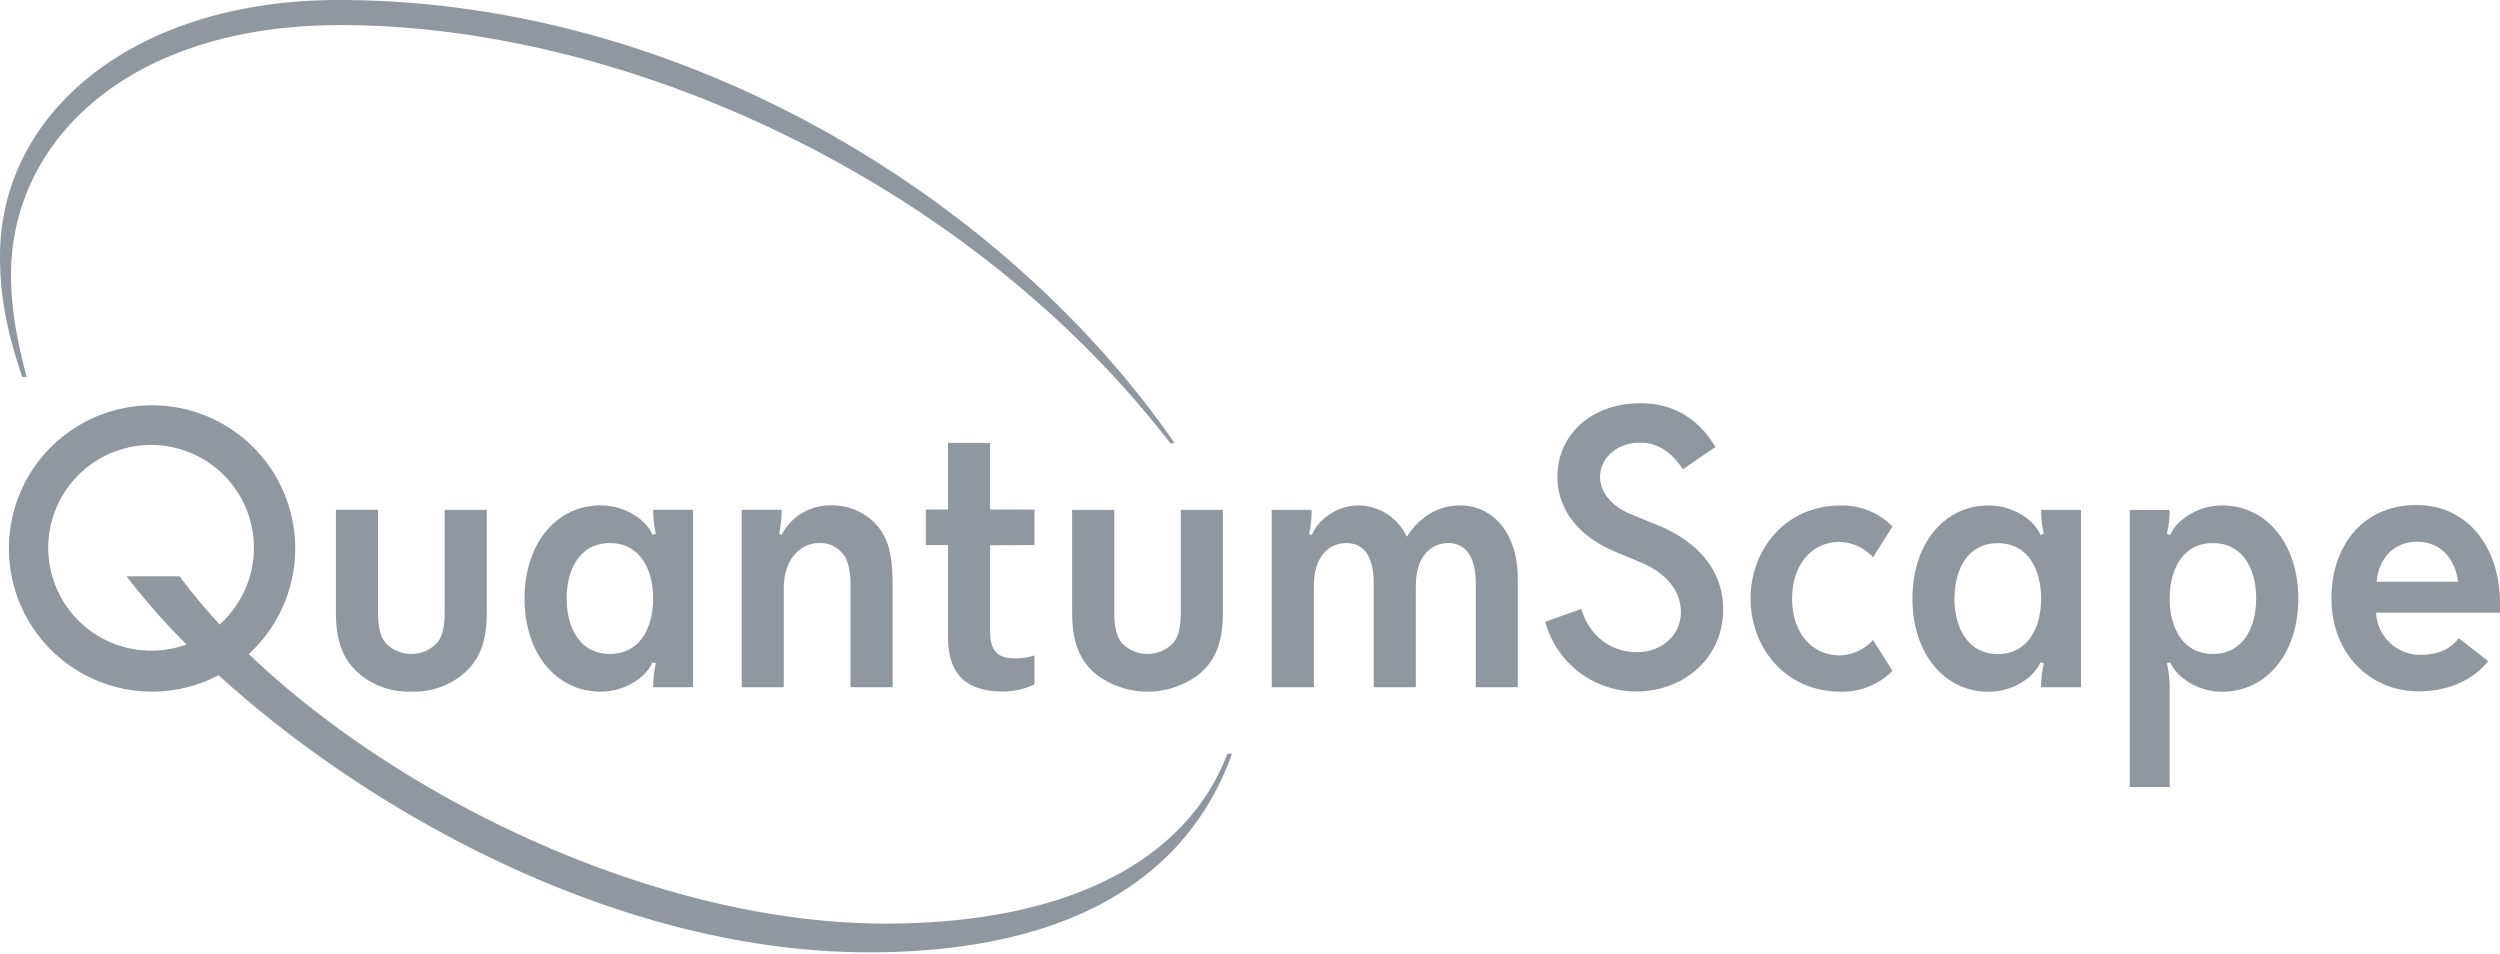 <svg xmlns="http://www.w3.org/2000/svg" width="600" height="229" fill="none" viewBox="0 0 600 229"><path fill="#91979E" d="M81.29 0C32 0 0 27.14 0 61.47c0 10.29 1.87 18.63 5.32 29h1.07c-2.53-9.69-3.74-16.89-3.74-24.61 0-31.7 27.77-59.84 79-59.84 68.69 0 150.82 37.45 199.22 100.37h1.06C242 48.57 165 0 81.29 0zm213.29 180.9c-10.11 26.39-39.48 40.76-82.1 40.76-54.67 0-116.44-29.86-152.77-64.7A34.359 34.359 0 0 0 41.3 97.608a34.359 34.359 0 1 0 11.17 64.442c36.48 33.25 96.35 66.51 156 66.51 43.7 0 75.38-14.75 87.22-47.66h-1.11zM36.46 156.15a24.68 24.68 0 1 1 16.26-6.29 135.957 135.957 0 0 1-9.61-11.54H30.38a164.747 164.747 0 0 0 14.38 16.34 24.09 24.09 0 0 1-8.3 1.49zm232.63-2c-1-1.28-1.66-3.69-1.66-6.86v-24.93h-10.12v24.56c0 7.15 1.75 11.46 5.55 14.76a20.408 20.408 0 0 0 25.09 0c3.8-3.3 5.55-7.61 5.55-14.76v-24.56h-10.11v24.91c0 3.17-.62 5.58-1.66 6.86a8.49 8.49 0 0 1-12.64 0v.02zm81.2-32.84c-4.89 0-9.45 2.5-12.65 7.52a12.883 12.883 0 0 0-11.82-7.52 12.664 12.664 0 0 0-9.4 4.53 9.169 9.169 0 0 0-1.56 2.56l-.67-.27c.417-1.891.619-3.823.6-5.76h-9.58v42.58h10.12v-24.27c0-7.59 4-10.34 7.8-10.34s6.56 2.63 6.56 9.67v24.92h10.11v-24.25c0-7.59 4-10.34 7.82-10.34 3.64 0 6.56 2.63 6.56 9.67v24.92h10.1v-25.94c0-10.95-5.84-17.7-13.99-17.7v.02zM92.4 154.13c-1.05-1.28-1.66-3.69-1.66-6.86v-24.91H80.62v24.56c0 7.15 1.76 11.46 5.56 14.76a18.35 18.35 0 0 0 12.55 4.31 18.34 18.34 0 0 0 12.54-4.31c3.8-3.3 5.56-7.61 5.56-14.76v-24.56h-10.12v24.91c0 3.17-.62 5.58-1.66 6.86a8.492 8.492 0 0 1-6.325 2.822 8.503 8.503 0 0 1-6.325-2.822zM189 126.2a7.321 7.321 0 0 0-1.35 2.18l-.67-.27c.417-1.891.619-3.823.6-5.76H178v42.58h10.11v-23.72c0-7.59 4.56-10.87 8.35-10.87a6.912 6.912 0 0 1 6 2.82c1 1.27 1.66 3.69 1.66 6.85v24.92h10.11v-24.56c0-7.15-1-11.92-4.87-15.4a14.58 14.58 0 0 0-10.36-3.68 13.005 13.005 0 0 0-10 4.91zm204.83-29.42c-12.43 0-20.05 8-20.05 17.65 0 7.42 4.56 14 13.69 17.91l6.44 2.68c6.39 2.76 9.5 7.08 9.5 11.87 0 5.82-4.92 9.62-10.4 9.62-6.5 0-11.48-3.83-13.51-10.36l-8.64 3.09a22.641 22.641 0 0 0 21.76 16.72c11.34 0 20.94-7.86 20.94-19.73 0-9.82-6.69-16.5-15.64-20.16l-6.65-2.72c-4.84-2-7.25-5.6-7.25-8.86 0-4.59 4-8.25 9.71-8.25 4.08 0 7.5 2.3 10.16 6.38l7.8-5.32c-4.03-6.98-10.37-10.52-17.86-10.52zm206.17 48c0-13.41-7.72-23.57-20.1-23.57-12.8 0-20.35 9.81-20.35 22.38 0 13.51 9.47 22.33 20.87 22.33 8.12 0 13.61-3.35 16.74-7.25l-7.07-5.51c-2.07 2.69-4.88 4-9.31 4a10.597 10.597 0 0 1-10.52-10.1H600v-2.28zm-29.61-5.17c.51-5.27 3.79-9.58 9.73-9.58 5.19 0 9 3.51 9.83 9.58h-19.56zm-322.12-8.8v-8.52h-10.65v-16h-10.1v16h-5.32v8.52h5.32v22c0 10.11 5.47 13.16 13.42 13.16a17.232 17.232 0 0 0 7.33-1.73v-6.94a14.314 14.314 0 0 1-4.75.7c-3.92 0-5.9-1.6-5.9-6.52v-20.61l10.65-.06zM136 143.65c0-7 3.15-13.31 10.38-13.31s10.37 6.33 10.37 13.31-3.15 13.3-10.37 13.3c-7.22 0-10.38-6.33-10.38-13.3zm30.33-21.3h-9.57c.002 1.938.22 3.87.65 5.76l-.79.25a10.006 10.006 0 0 0-3.18-3.91 15.119 15.119 0 0 0-9.33-3.16c-10.42 0-18.22 9-18.22 22.36s7.8 22.34 18.22 22.34a15.065 15.065 0 0 0 9.33-3.16 9.937 9.937 0 0 0 3.18-3.9l.79.25a25.997 25.997 0 0 0-.65 5.75h9.57v-42.58zm364.77 34.6c-7.23 0-10.38-6.33-10.38-13.3 0-6.97 3.15-13.31 10.38-13.31s10.38 6.33 10.38 13.31-3.18 13.3-10.4 13.3h.02zm-10.38 8a24.798 24.798 0 0 0-.67-5.75l.8-.25a9.994 9.994 0 0 0 3.19 3.9 15.065 15.065 0 0 0 9.33 3.16c10.41 0 18.22-9 18.22-22.34s-7.81-22.36-18.22-22.36a15.07 15.07 0 0 0-9.33 3.17 9.994 9.994 0 0 0-3.19 3.9l-.8-.25c.446-1.884.671-3.814.67-5.75h-9.58v66.5h9.58v-23.93zm-79.19-34.88a11.216 11.216 0 0 1 8 3.69l4.67-7.4a17.003 17.003 0 0 0-12.39-5.05c-13.19 0-21.67 10.45-21.67 22.36s8.48 22.34 21.67 22.34a16.994 16.994 0 0 0 12.39-5l-4.67-7.4a11.205 11.205 0 0 1-8 3.68c-6.51 0-11.42-5.21-11.42-13.58 0-8.37 4.89-13.66 11.4-13.66l.02.02zm27.56 13.6c0-7 3.16-13.31 10.39-13.31s10.38 6.33 10.38 13.31-3.16 13.3-10.38 13.3c-7.22 0-10.41-6.35-10.41-13.32l.02.02zm30.35-21.3h-9.58c0 1.939.221 3.871.66 5.76l-.8.25a10.109 10.109 0 0 0-3.17-3.91 15.156 15.156 0 0 0-9.33-3.16c-10.44 0-18.23 9-18.23 22.36s7.8 22.34 18.23 22.34a15.098 15.098 0 0 0 9.33-3.16 10.078 10.078 0 0 0 3.17-3.9l.8.25a25.348 25.348 0 0 0-.66 5.75h9.58v-42.6.02z"/></svg>